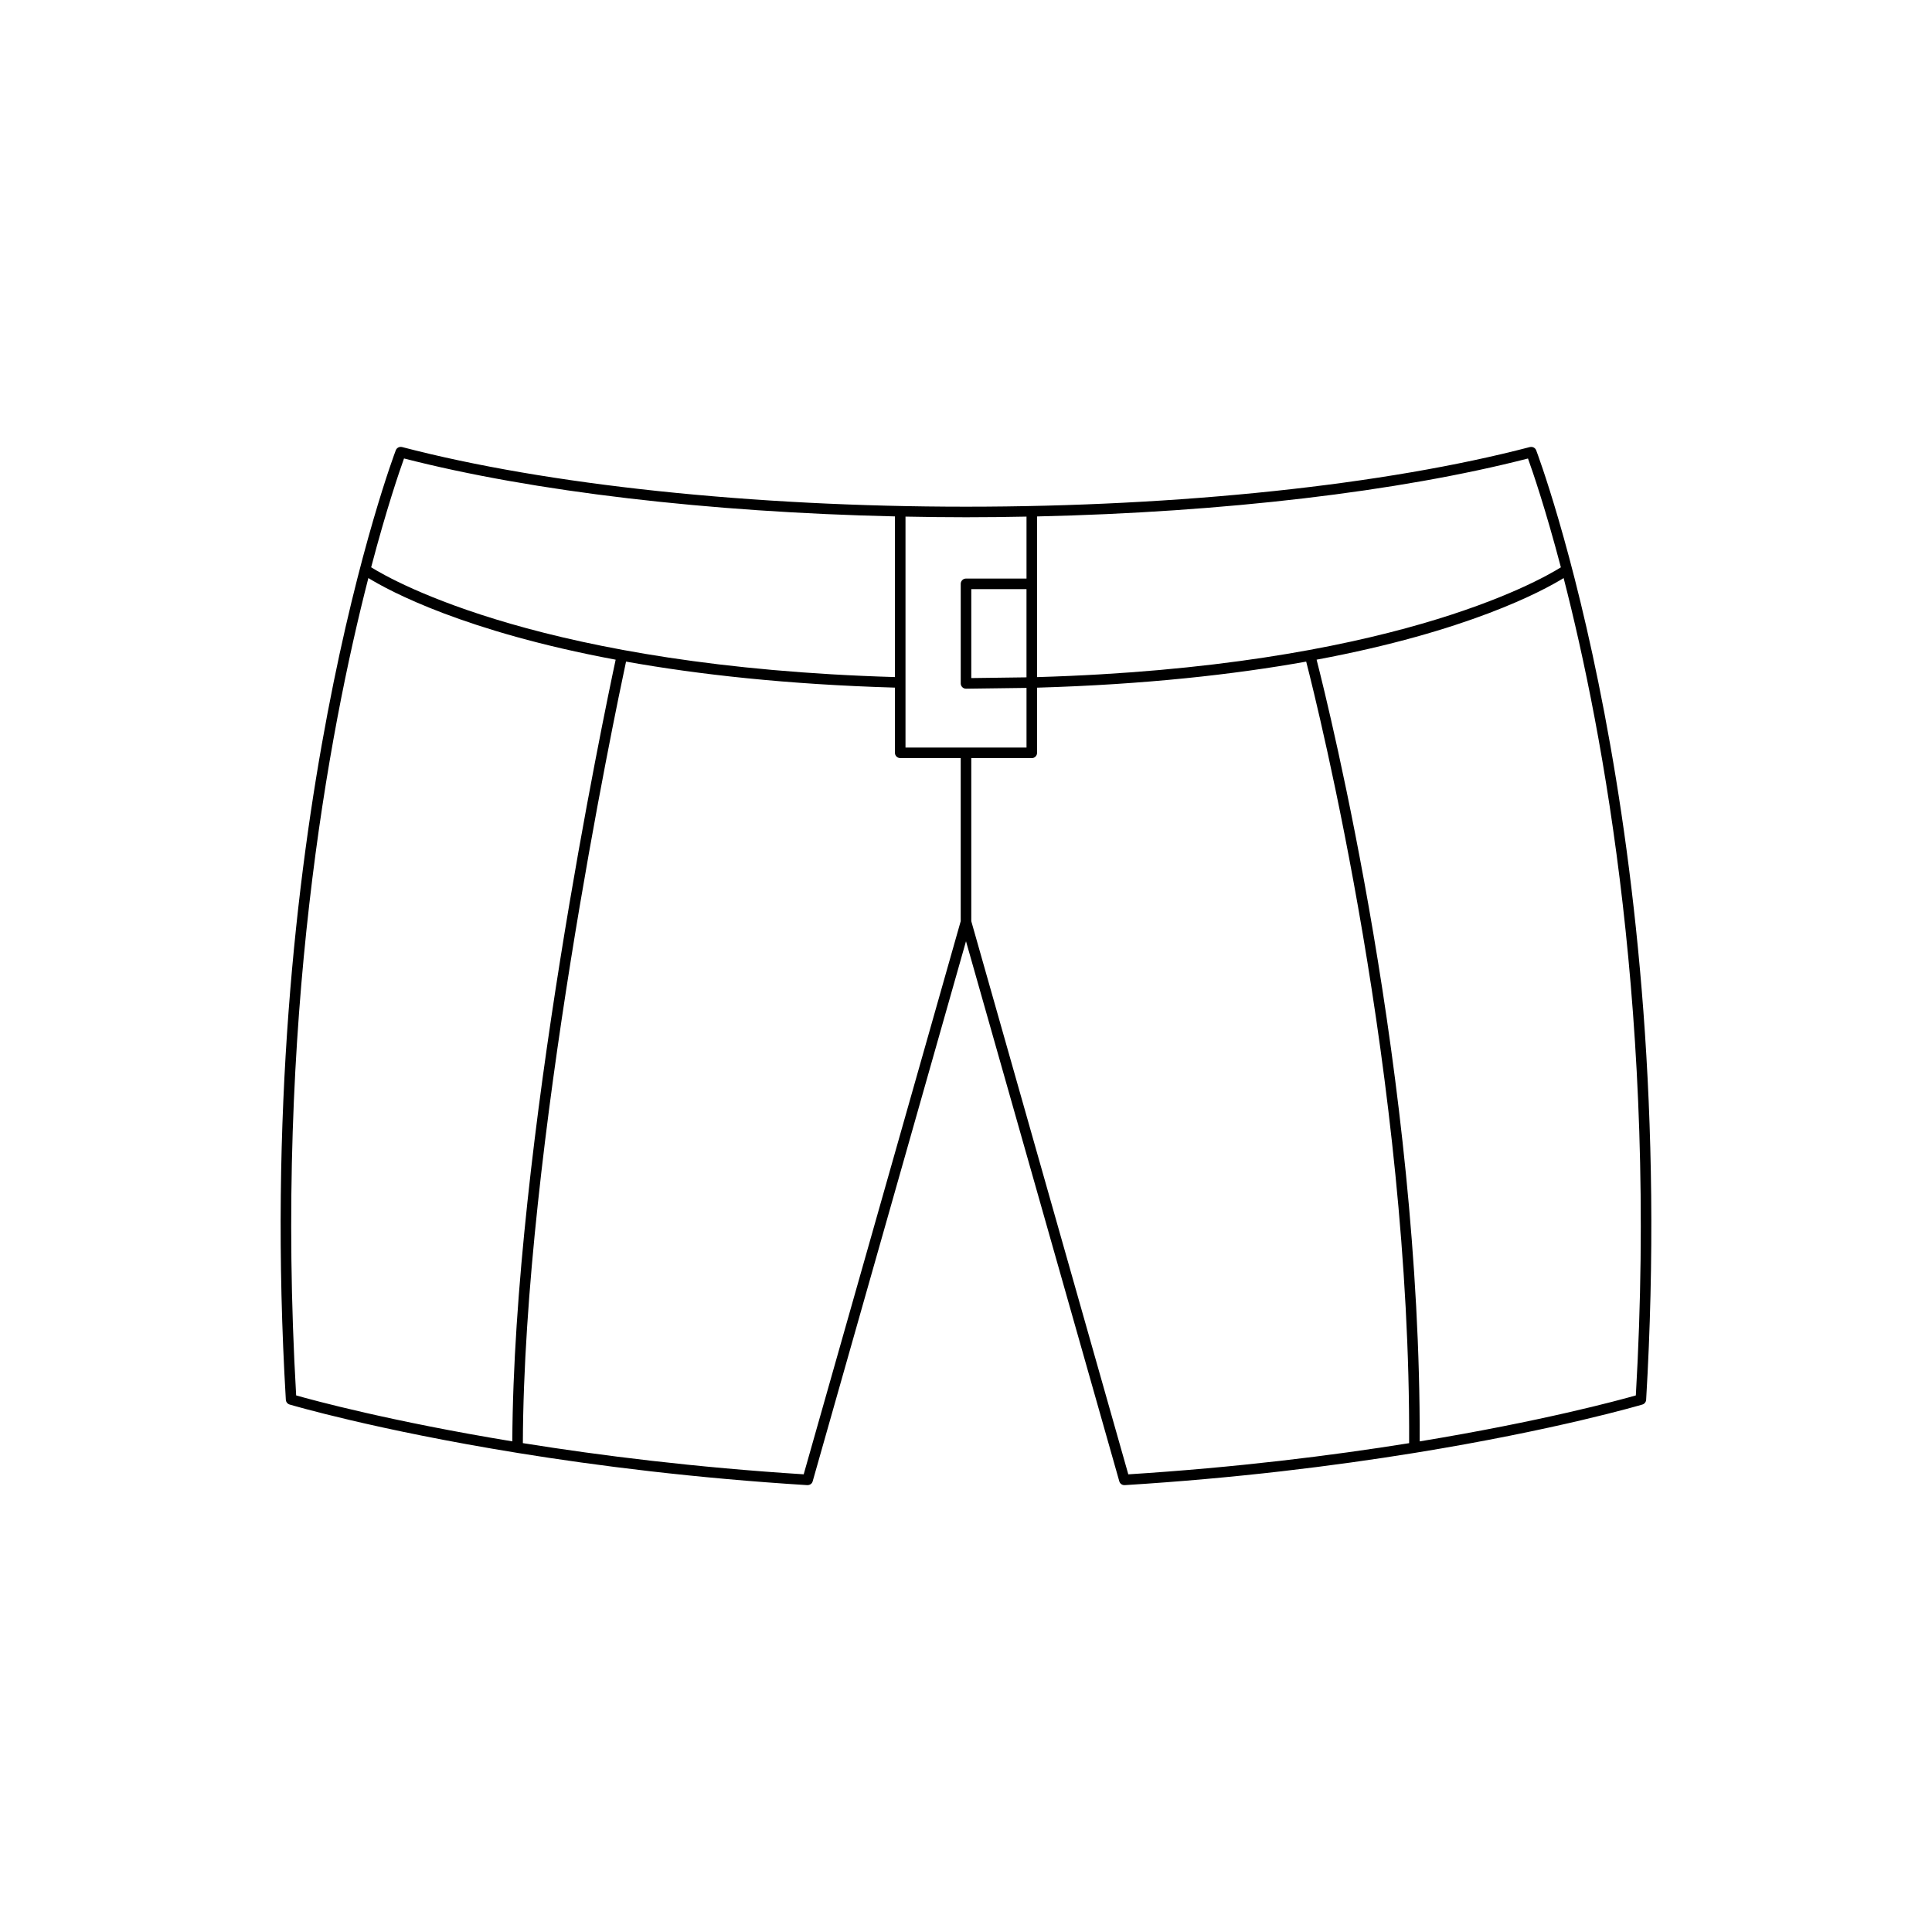<?xml version="1.0" encoding="UTF-8"?>
<!-- Uploaded to: SVG Repo, www.svgrepo.com, Generator: SVG Repo Mixer Tools -->
<svg fill="#000000" width="800px" height="800px" version="1.1" viewBox="144 144 512 512" xmlns="http://www.w3.org/2000/svg">
 <path d="m549.45 262.47c-38.383 10.047-92.855 15.809-149.45 15.809s-111.06-5.762-149.45-15.809c-0.695-0.16-1.406 0.188-1.66 0.852-0.379 0.988-38.098 100.7-29.141 251.63 0.035 0.586 0.434 1.086 0.992 1.258 0.344 0.105 22.719 6.719 60.34 12.816 0.027 0 0.043 0.031 0.07 0.031 0.012 0 0.02-0.012 0.031-0.012 21.164 3.426 47.086 6.688 76.754 8.531 0.73 0 1.254-0.383 1.434-1.016l40.629-143.12 40.625 143.12c0.172 0.605 0.723 1.016 1.348 1.016h0.086c29.664-1.84 55.582-5.102 76.742-8.527 0.012 0 0.016 0.012 0.027 0.012h0.008c0.027 0 0.043-0.027 0.066-0.027 37.629-6.098 60.008-12.715 60.352-12.82 0.559-0.168 0.957-0.672 0.992-1.258 8.957-150.93-28.762-250.64-29.141-251.63-0.254-0.664-0.969-1.012-1.66-0.848zm-298.38 3.027c34.207 8.793 80.75 14.242 130.1 15.355v42.578c-92.805-2.723-132.75-25.312-138.81-29.098 4.125-15.688 7.543-25.59 8.711-28.836zm28.699 260.48c-32.18-5.297-52.777-10.895-57.285-12.18-5.75-99.031 8.629-175.71 19.137-216.61 5.684 3.492 25.523 14.172 65.535 21.637-3.012 14.059-27.047 128.95-27.387 207.15zm118.83-137.86-41.613 146.59c-28.645-1.816-53.797-4.953-74.422-8.266 0.246-78.113 24.434-193.51 27.344-207.11 19.113 3.414 42.668 6.059 71.258 6.894v17.273c0 0.77 0.625 1.398 1.398 1.398h16.035zm-14.633-46.012v-61.199c5.32 0.102 10.664 0.172 16.035 0.172s10.711-0.066 16.035-0.172v16.418h-16.035c-0.773 0-1.398 0.629-1.398 1.398v26.387c0 0.371 0.148 0.734 0.414 0.996 0.262 0.262 0.613 0.406 0.984 0.406h0.02l16.016-0.211v15.809zm32.066-41.984v23.379l-14.633 0.195v-23.574zm26.98 234.59-41.613-146.59v-43.211h16.035c0.773 0 1.398-0.629 1.398-1.398v-17.273c28.621-0.836 52.195-3.488 71.32-6.906 3.164 12.312 27.715 111.14 27.281 207.12-20.625 3.309-45.773 6.445-74.422 8.262zm134.5-20.91c-4.504 1.285-25.098 6.883-57.281 12.18 0.348-95.645-23.938-193.95-27.32-207.16 39.973-7.465 59.793-18.137 65.469-21.625 10.512 40.887 24.887 117.55 19.133 216.61zm-158.68-190.36v-42.578c49.348-1.113 95.887-6.562 130.1-15.355 1.172 3.246 4.59 13.145 8.719 28.836-6.031 3.781-45.855 26.371-138.82 29.098z"/>
</svg>